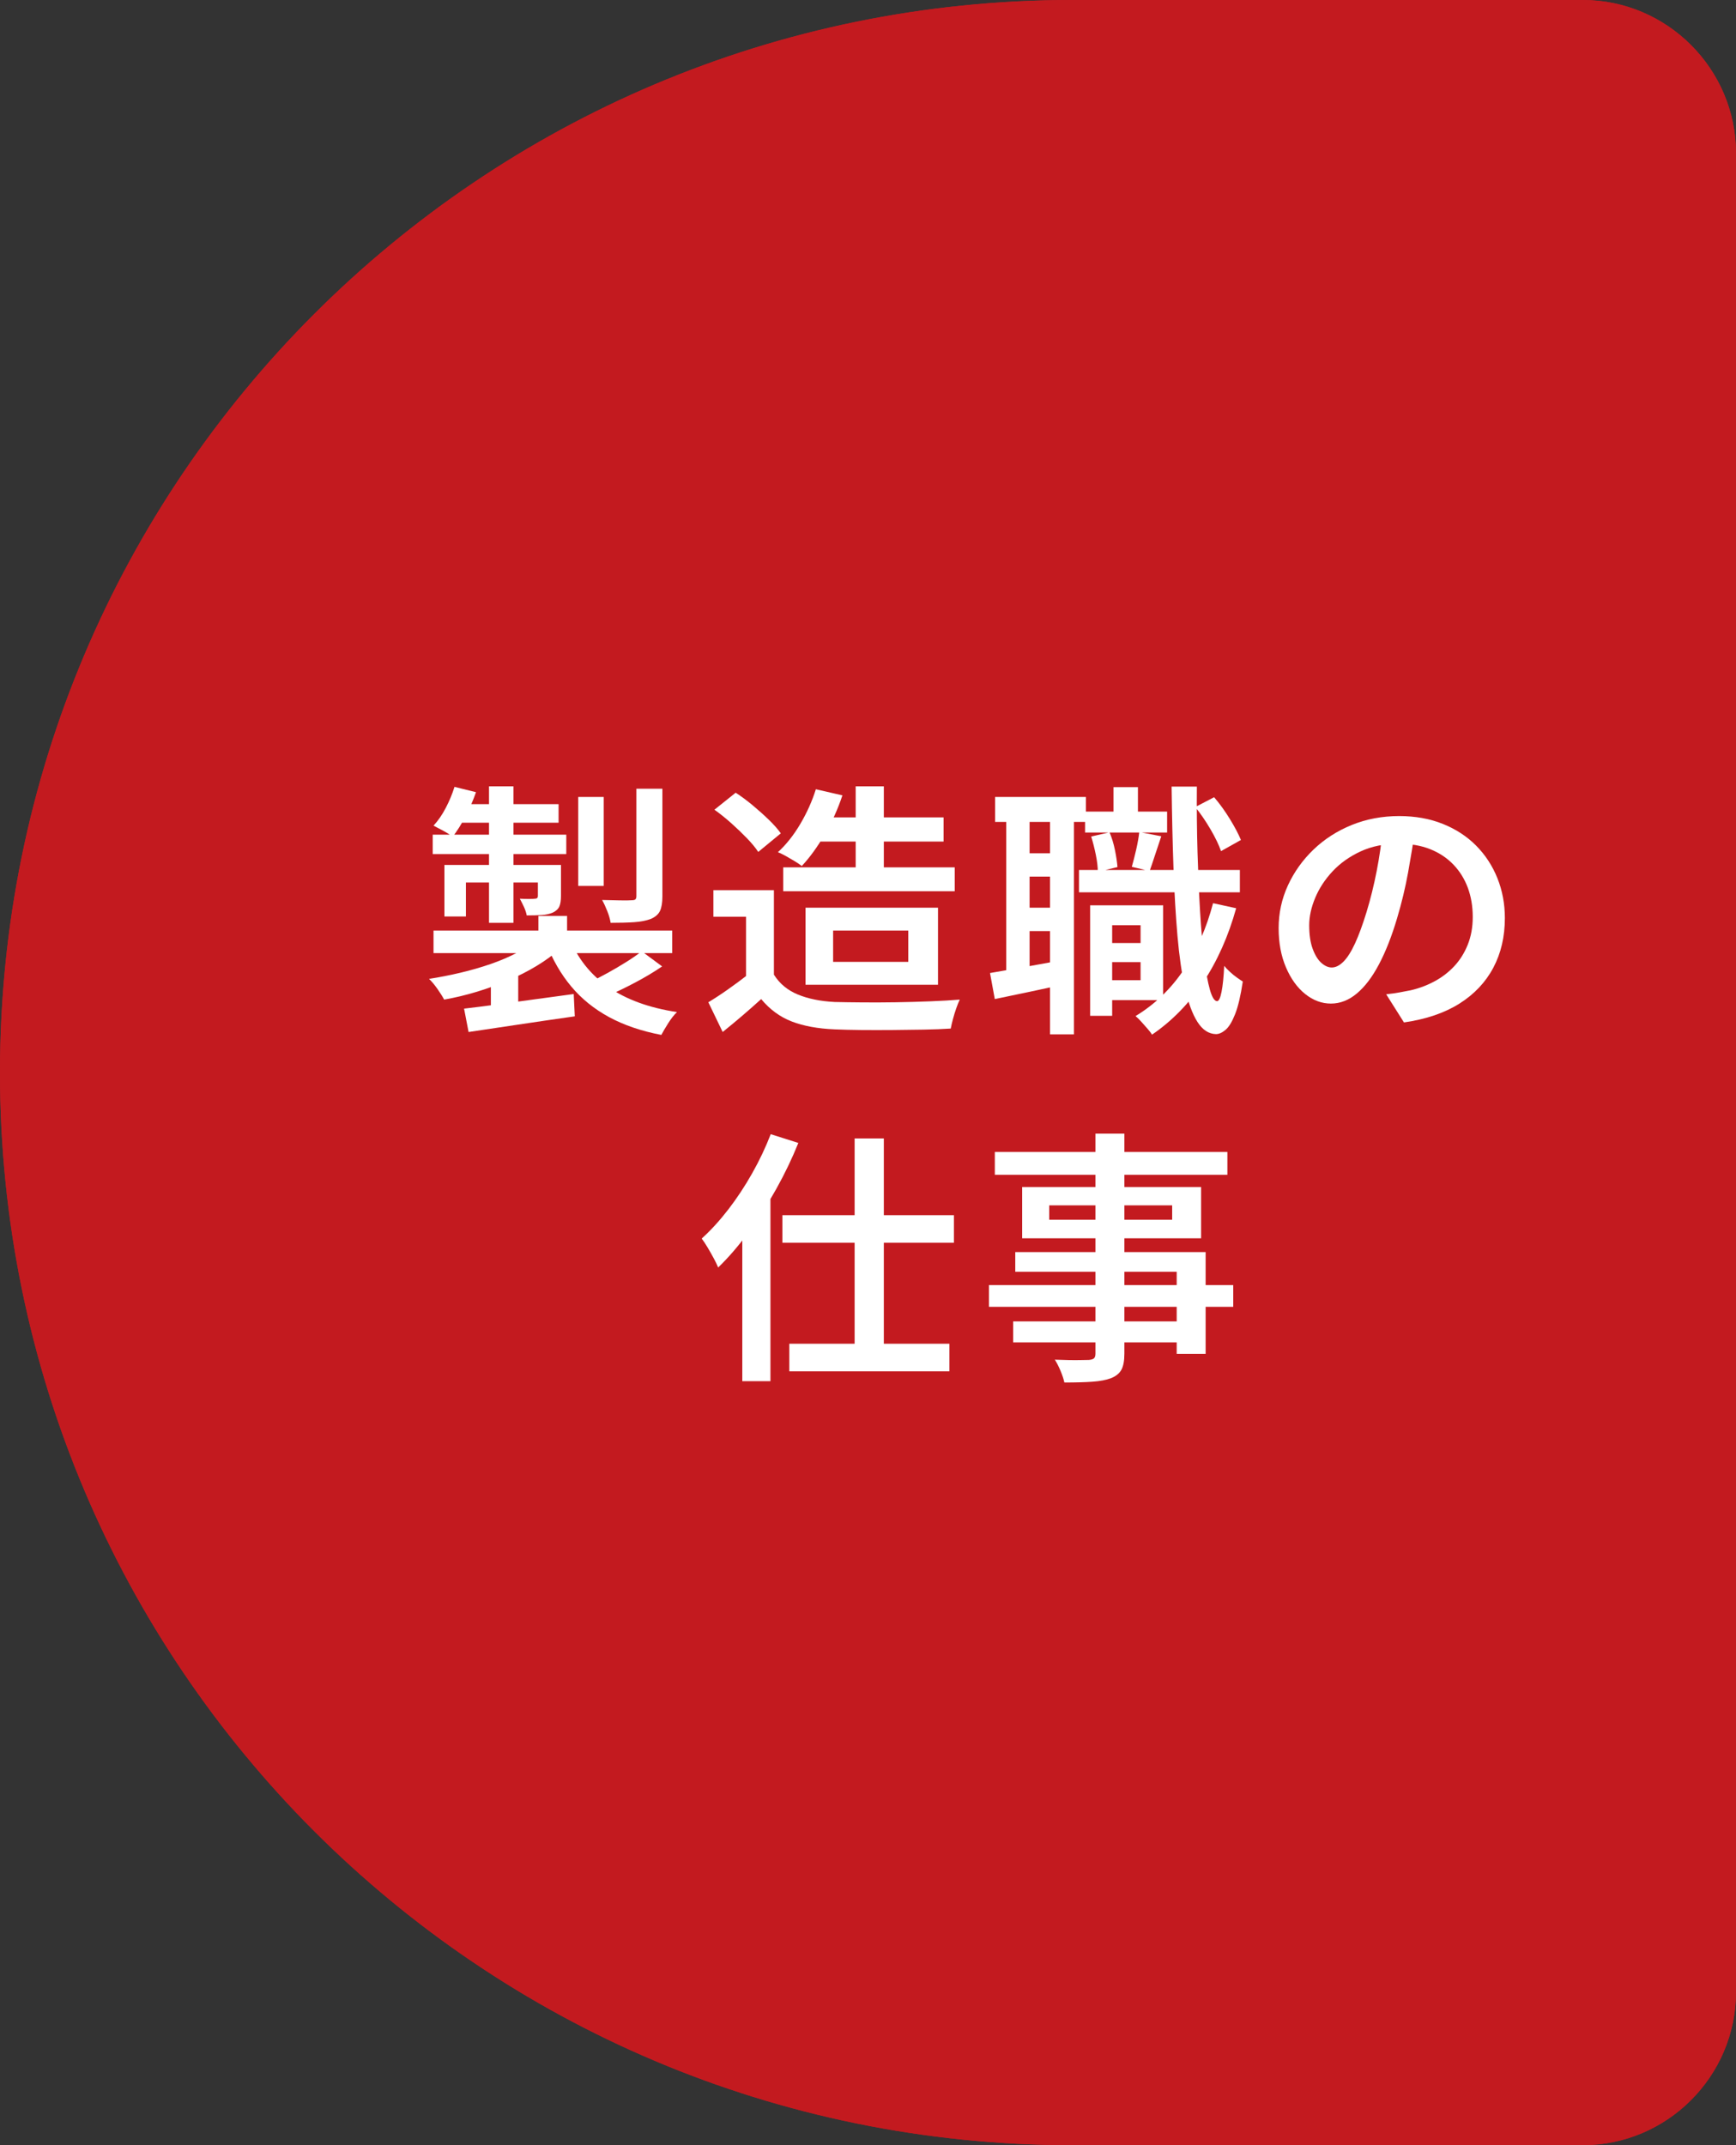 <?xml version="1.0" encoding="UTF-8"?>
<svg id="_レイヤー_1" data-name="レイヤー 1" xmlns="http://www.w3.org/2000/svg" width="170" height="210" version="1.1" viewBox="0 0 170 210">
  <rect x="0" y="0" width="170" height="210" fill="#333333" stroke="none"/>
  <defs>
    <style>
      .cls-1 {
        fill: #c31a1f;
      }

      .cls-1, .cls-2 {
        stroke-width: 0px;
      }

      .cls-2 {
        fill: #fff;
      }
    </style>
  </defs>
  <path class="cls-1" d="M170,195c0,8.25-6.75,15-15,15h-50C47.01,210,0,162.99,0,105S47.01,0,105,0h50c8.25,0,15,6.75,15,15v180Z"/>
  <g>
    <path class="cls-2" d="M52.672,91.928l2.158.962c-.659.59-1.417,1.145-2.275,1.664-.857.52-1.785.992-2.781,1.417-.997.425-2.024.798-3.081,1.118-1.058.32-2.124.576-3.198.767-.156-.294-.377-.646-.663-1.053s-.559-.732-.819-.976c1.006-.156,2.024-.354,3.056-.598,1.031-.242,2.023-.528,2.977-.857.953-.33,1.824-.703,2.613-1.119.788-.416,1.46-.857,2.015-1.325ZM42.376,81.71h13.078v1.897h-13.078v-1.897ZM44.507,77.03l2.106.521c-.277.797-.62,1.586-1.027,2.365-.407.78-.828,1.447-1.261,2.002-.208-.172-.503-.363-.884-.571-.382-.208-.711-.382-.988-.521.45-.484.854-1.07,1.209-1.755s.637-1.364.845-2.041ZM42.454,91.096h23.374v2.21h-23.374v-2.21ZM43.52,84.673h10.113v1.717h-8.008v3.328h-2.105v-5.045ZM45.184,78.72h9.516v1.82h-10.244l.729-1.82ZM45.444,98.74c.901-.104,1.937-.234,3.106-.39,1.17-.156,2.405-.325,3.705-.507,1.301-.182,2.608-.359,3.927-.533l.104,2.184c-1.838.26-3.679.529-5.525.807-1.846.277-3.471.52-4.875.728l-.441-2.288ZM47.887,76.978h2.393v13.363h-2.393v-13.363ZM48.07,95.932l1.456-1.456,1.222.416v5.044h-2.678v-4.004ZM52.672,84.673h2.263v3.017c0,.451-.053.798-.156,1.04-.104.243-.312.441-.624.598-.312.139-.676.221-1.092.248-.416.025-.91.038-1.482.038-.052-.276-.147-.563-.286-.858-.139-.294-.269-.554-.39-.779.329.018.633.025.91.025s.468-.008.571-.025c.191,0,.286-.086.286-.26v-3.043ZM52.724,89.666h2.808v2.679h-2.808v-2.679ZM55.766,91.824c.779,1.977,2.045,3.575,3.796,4.797,1.75,1.223,3.995,2.041,6.733,2.457-.277.26-.559.615-.845,1.066s-.516.84-.689,1.17c-1.976-.381-3.688-.967-5.135-1.755s-2.674-1.781-3.679-2.978c-1.006-1.195-1.829-2.617-2.47-4.264l2.288-.494ZM56.624,78.018h2.496v8.71h-2.496v-8.71ZM62.838,93.125l2.002,1.481c-.814.556-1.707,1.088-2.678,1.599-.971.512-1.863.941-2.678,1.287l-1.69-1.378c.537-.242,1.118-.536,1.742-.884.624-.347,1.227-.702,1.807-1.066.581-.363,1.079-.71,1.495-1.039ZM62.318,77.212h2.548v10.529c0,.625-.078,1.102-.234,1.43-.155.33-.45.59-.884.781-.451.173-.997.281-1.638.324-.642.043-1.413.064-2.314.064-.052-.346-.16-.728-.325-1.143-.164-.416-.333-.781-.507-1.093.606.018,1.191.03,1.755.039s.94.005,1.132-.013c.19,0,.315-.03.377-.092.061-.061.091-.168.091-.324v-10.504Z"/>
    <path class="cls-2" d="M75.786,95.412c.555.885,1.339,1.534,2.354,1.95,1.014.416,2.214.659,3.601.728.745.018,1.638.031,2.678.039,1.04.01,2.137.005,3.289-.012,1.152-.018,2.275-.049,3.367-.092s2.062-.1,2.912-.169c-.104.208-.217.485-.338.832-.122.347-.23.698-.325,1.054-.096.354-.169.671-.221.948-.78.052-1.664.087-2.652.104-.988.017-2.007.029-3.055.039-1.049.008-2.067.008-3.056,0-.987-.01-1.863-.031-2.626-.065-1.629-.069-3.021-.325-4.173-.767-1.152-.442-2.153-1.174-3.003-2.197-.572.52-1.166,1.045-1.781,1.572-.615.529-1.278,1.08-1.988,1.651l-1.404-2.911c.606-.365,1.248-.785,1.924-1.262s1.326-.957,1.95-1.443h2.548ZM75.786,87.144v9.49h-2.729v-6.891h-3.198v-2.6h5.928ZM69.962,79.266l2.08-1.664c.537.347,1.088.754,1.651,1.222.562.469,1.092.941,1.586,1.418s.888.922,1.183,1.338l-2.21,1.82c-.26-.398-.628-.845-1.104-1.339-.478-.494-.993-.987-1.547-1.481-.556-.494-1.102-.932-1.639-1.313ZM79.894,77.264l2.6.598c-.434,1.317-1.01,2.592-1.729,3.822-.72,1.231-1.47,2.262-2.249,3.094-.174-.138-.403-.294-.689-.468s-.576-.342-.871-.507-.555-.29-.78-.378c.815-.744,1.548-1.668,2.197-2.768.65-1.102,1.157-2.232,1.521-3.394ZM76.696,84.908h16.796v2.34h-16.796v-2.34ZM78.88,88.86h12.975v7.54h-12.975v-7.54ZM80.049,80.02h12.351v2.366h-12.351v-2.366ZM81.584,91.096v3.067h7.358v-3.067h-7.358ZM83.794,76.978h2.756v9.49h-2.756v-9.49Z"/>
    <path class="cls-2" d="M96.95,95.255c.919-.155,2.011-.346,3.276-.571,1.265-.226,2.557-.459,3.874-.702l.208,2.366c-1.196.26-2.393.516-3.588.767-1.196.252-2.297.481-3.303.689l-.468-2.549ZM97.444,78.018h8.892v2.444h-8.892v-2.444ZM98.536,79.318h2.288v16.406h-2.288v-16.406ZM99.628,83.53h4.603v2.288h-4.603v-2.288ZM99.628,88.86h4.603v2.288h-4.603v-2.288ZM102.826,79.293h2.34v21.97h-2.34v-21.97ZM105.66,85.168h15.756v2.185h-15.756v-2.185ZM106.257,79.449h8.034v2.053h-8.034v-2.053ZM106.752,88.626h2.158v10.815h-2.158v-10.815ZM106.856,81.892l1.794-.416c.225.52.403,1.102.533,1.742s.212,1.195.247,1.664l-1.925.468c0-.468-.064-1.022-.194-1.664s-.282-1.239-.455-1.794ZM107.818,92.318h4.862v1.872h-4.862v-1.872ZM108.39,88.626h5.512v9.281h-5.512v-1.949h3.302v-5.383h-3.302v-1.949ZM109.04,77.056h2.393v3.796h-2.393v-3.796ZM111.562,81.451l2.158.416c-.208.606-.412,1.217-.611,1.832s-.377,1.141-.533,1.573l-1.742-.416c.139-.485.282-1.048.43-1.69.146-.641.247-1.213.299-1.715ZM118.79,88.418l2.263.494c-.764,2.739-1.838,5.152-3.225,7.241s-3.06,3.8-5.018,5.136c-.087-.156-.23-.348-.43-.572-.199-.226-.402-.455-.61-.689s-.399-.42-.572-.559c1.889-1.145,3.467-2.66,4.732-4.551,1.265-1.889,2.218-4.056,2.859-6.5ZM114.734,77.003h2.47c-.018,2.236.004,4.387.065,6.449.061,2.062.143,3.973.247,5.732.104,1.76.237,3.298.402,4.615s.352,2.344.56,3.08c.208.738.441,1.115.702,1.132.173,0,.32-.304.441-.91s.208-1.456.26-2.548c.139.174.325.368.56.585.233.217.468.407.702.571.233.166.42.291.559.377-.208,1.388-.459,2.453-.754,3.199-.295.744-.606,1.256-.936,1.533-.33.277-.642.416-.937.416-.711-.018-1.312-.412-1.807-1.183-.494-.771-.901-1.872-1.223-3.302-.32-1.431-.567-3.143-.74-5.135-.174-1.994-.304-4.221-.391-6.683-.087-2.461-.147-5.104-.182-7.931ZM117.047,79.005l1.847-.961c.537.623,1.048,1.33,1.534,2.119.484.789.849,1.478,1.092,2.066l-1.95,1.092c-.208-.606-.551-1.316-1.027-2.132-.477-.814-.975-1.542-1.495-2.185Z"/>
    <path class="cls-2" d="M138.576,81.19c-.19,1.335-.42,2.743-.688,4.226-.27,1.481-.629,2.977-1.079,4.484-.521,1.751-1.109,3.25-1.769,4.498-.658,1.248-1.382,2.201-2.171,2.859-.789.66-1.634.988-2.535.988s-1.741-.312-2.521-.936-1.408-1.495-1.885-2.613c-.478-1.117-.716-2.396-.716-3.835,0-1.473.304-2.868.91-4.187.606-1.316,1.443-2.486,2.509-3.51,1.066-1.021,2.314-1.824,3.744-2.404,1.431-.58,2.978-.871,4.642-.871,1.577,0,3.003.256,4.276.768,1.274.511,2.362,1.221,3.264,2.131.9.91,1.594,1.973,2.08,3.186.484,1.213.728,2.514.728,3.9,0,1.819-.377,3.44-1.131,4.861-.754,1.422-1.859,2.592-3.315,3.51-1.456.919-3.268,1.534-5.434,1.846l-1.742-2.756c.485-.051.919-.111,1.3-.182.382-.068.745-.139,1.093-.208.832-.19,1.615-.485,2.353-.884.736-.398,1.382-.896,1.938-1.495.554-.598.991-1.3,1.312-2.106.32-.806.481-1.703.481-2.69,0-1.04-.161-1.993-.481-2.86-.321-.866-.793-1.625-1.417-2.275-.624-.649-1.383-1.152-2.275-1.508-.893-.354-1.92-.532-3.081-.532-1.403,0-2.647.251-3.73.754-1.084.503-1.998,1.153-2.743,1.95s-1.312,1.664-1.703,2.6c-.39.936-.585,1.829-.585,2.678,0,.92.112,1.686.338,2.301.226.616.507,1.076.846,1.379.338.303.68.455,1.026.455.381,0,.763-.191,1.145-.572.381-.381.758-.975,1.131-1.781.372-.807.749-1.833,1.131-3.081.381-1.248.711-2.578.988-3.991.276-1.412.477-2.803.598-4.173l3.172.078Z"/>
    <path class="cls-2" d="M75.474,111.03l2.704.858c-.607,1.508-1.326,3.008-2.158,4.498s-1.733,2.898-2.704,4.225-1.968,2.483-2.99,3.471c-.087-.225-.226-.516-.416-.871-.19-.354-.395-.715-.61-1.078-.217-.364-.412-.658-.585-.885.9-.814,1.771-1.768,2.612-2.859s1.616-2.266,2.327-3.523c.711-1.256,1.317-2.535,1.82-3.835ZM72.692,118.466l2.73-2.73.025.026v19.448h-2.756v-16.744ZM76.618,118.96h16.796v2.703h-16.796v-2.703ZM77.295,131.544h15.678v2.703h-15.678v-2.703ZM83.69,111.446h2.86v21.866h-2.86v-21.866Z"/>
    <path class="cls-2" d="M96.846,125.798h23.92v2.132h-23.92v-2.132ZM97.419,112.772h22.775v2.235h-22.775v-2.235ZM99.213,129.36h17.523v2.054h-17.523v-2.054ZM99.421,122.574h18.642v9.959h-2.834v-8.035h-15.808v-1.924ZM100.096,116.205h17.523v5.018h-17.523v-5.018ZM102.748,117.998v1.404h12.038v-1.404h-12.038ZM107.272,110.978h2.834v21.527c0,.711-.1,1.244-.299,1.6s-.542.628-1.027.818c-.468.174-1.065.287-1.794.339-.728.052-1.646.077-2.756.077-.069-.328-.195-.711-.377-1.144s-.368-.798-.559-1.092c.45.017.9.03,1.352.039.45.009.858.009,1.222,0,.364-.009.615-.013.754-.013.243-.018.412-.07.508-.156.095-.086.143-.242.143-.469v-21.527Z"/>
  </g>
  <path class="cls-1" d="M170,195c0,8.25-6.75,15-15,15h-50C47.01,210,0,162.99,0,105S47.01,0,105,0h50c8.25,0,15,6.75,15,15v180Z"/>
  <g>
    <path class="cls-2" d="M52.672,91.928l2.158.962c-.659.59-1.417,1.145-2.275,1.664-.857.52-1.785.992-2.781,1.417-.997.425-2.024.798-3.081,1.118-1.058.32-2.124.576-3.198.767-.156-.294-.377-.646-.663-1.053s-.559-.732-.819-.976c1.006-.156,2.024-.354,3.056-.598,1.031-.242,2.023-.528,2.977-.857.953-.33,1.824-.703,2.613-1.119.788-.416,1.46-.857,2.015-1.325ZM42.376,81.71h13.078v1.897h-13.078v-1.897ZM44.507,77.03l2.106.521c-.277.797-.62,1.586-1.027,2.365-.407.78-.828,1.447-1.261,2.002-.208-.172-.503-.363-.884-.571-.382-.208-.711-.382-.988-.521.45-.484.854-1.07,1.209-1.755s.637-1.364.845-2.041ZM42.454,91.096h23.374v2.21h-23.374v-2.21ZM43.52,84.673h10.113v1.717h-8.008v3.328h-2.105v-5.045ZM45.184,78.72h9.516v1.82h-10.244l.729-1.82ZM45.444,98.74c.901-.104,1.937-.234,3.106-.39,1.17-.156,2.405-.325,3.705-.507,1.301-.182,2.608-.359,3.927-.533l.104,2.184c-1.838.26-3.679.529-5.525.807-1.846.277-3.471.52-4.875.728l-.441-2.288ZM47.887,76.978h2.393v13.363h-2.393v-13.363ZM48.07,95.932l1.456-1.456,1.222.416v5.044h-2.678v-4.004ZM52.672,84.673h2.263v3.017c0,.451-.053.798-.156,1.04-.104.243-.312.441-.624.598-.312.139-.676.221-1.092.248-.416.025-.91.038-1.482.038-.052-.276-.147-.563-.286-.858-.139-.294-.269-.554-.39-.779.329.018.633.025.91.025s.468-.008.571-.025c.191,0,.286-.086.286-.26v-3.043ZM52.724,89.666h2.808v2.679h-2.808v-2.679ZM55.766,91.824c.779,1.977,2.045,3.575,3.796,4.797,1.75,1.223,3.995,2.041,6.733,2.457-.277.26-.559.615-.845,1.066s-.516.84-.689,1.17c-1.976-.381-3.688-.967-5.135-1.755s-2.674-1.781-3.679-2.978c-1.006-1.195-1.829-2.617-2.47-4.264l2.288-.494ZM56.624,78.018h2.496v8.71h-2.496v-8.71ZM62.838,93.125l2.002,1.481c-.814.556-1.707,1.088-2.678,1.599-.971.512-1.863.941-2.678,1.287l-1.69-1.378c.537-.242,1.118-.536,1.742-.884.624-.347,1.227-.702,1.807-1.066.581-.363,1.079-.71,1.495-1.039ZM62.318,77.212h2.548v10.529c0,.625-.078,1.102-.234,1.43-.155.33-.45.59-.884.781-.451.173-.997.281-1.638.324-.642.043-1.413.064-2.314.064-.052-.346-.16-.728-.325-1.143-.164-.416-.333-.781-.507-1.093.606.018,1.191.03,1.755.039s.94.005,1.132-.013c.19,0,.315-.03.377-.092.061-.061.091-.168.091-.324v-10.504Z"/>
    <path class="cls-2" d="M75.786,95.412c.555.885,1.339,1.534,2.354,1.95,1.014.416,2.214.659,3.601.728.745.018,1.638.031,2.678.039,1.04.01,2.137.005,3.289-.012,1.152-.018,2.275-.049,3.367-.092s2.062-.1,2.912-.169c-.104.208-.217.485-.338.832-.122.347-.23.698-.325,1.054-.096.354-.169.671-.221.948-.78.052-1.664.087-2.652.104-.988.017-2.007.029-3.055.039-1.049.008-2.067.008-3.056,0-.987-.01-1.863-.031-2.626-.065-1.629-.069-3.021-.325-4.173-.767-1.152-.442-2.153-1.174-3.003-2.197-.572.52-1.166,1.045-1.781,1.572-.615.529-1.278,1.08-1.988,1.651l-1.404-2.911c.606-.365,1.248-.785,1.924-1.262s1.326-.957,1.95-1.443h2.548ZM75.786,87.144v9.49h-2.729v-6.891h-3.198v-2.6h5.928ZM69.962,79.266l2.08-1.664c.537.347,1.088.754,1.651,1.222.562.469,1.092.941,1.586,1.418s.888.922,1.183,1.338l-2.21,1.82c-.26-.398-.628-.845-1.104-1.339-.478-.494-.993-.987-1.547-1.481-.556-.494-1.102-.932-1.639-1.313ZM79.894,77.264l2.6.598c-.434,1.317-1.01,2.592-1.729,3.822-.72,1.231-1.47,2.262-2.249,3.094-.174-.138-.403-.294-.689-.468s-.576-.342-.871-.507-.555-.29-.78-.378c.815-.744,1.548-1.668,2.197-2.768.65-1.102,1.157-2.232,1.521-3.394ZM76.696,84.908h16.796v2.34h-16.796v-2.34ZM78.88,88.86h12.975v7.54h-12.975v-7.54ZM80.049,80.02h12.351v2.366h-12.351v-2.366ZM81.584,91.096v3.067h7.358v-3.067h-7.358ZM83.794,76.978h2.756v9.49h-2.756v-9.49Z"/>
    <path class="cls-2" d="M96.95,95.255c.919-.155,2.011-.346,3.276-.571,1.265-.226,2.557-.459,3.874-.702l.208,2.366c-1.196.26-2.393.516-3.588.767-1.196.252-2.297.481-3.303.689l-.468-2.549ZM97.444,78.018h8.892v2.444h-8.892v-2.444ZM98.536,79.318h2.288v16.406h-2.288v-16.406ZM99.628,83.53h4.603v2.288h-4.603v-2.288ZM99.628,88.86h4.603v2.288h-4.603v-2.288ZM102.826,79.293h2.34v21.97h-2.34v-21.97ZM105.66,85.168h15.756v2.185h-15.756v-2.185ZM106.257,79.449h8.034v2.053h-8.034v-2.053ZM106.752,88.626h2.158v10.815h-2.158v-10.815ZM106.856,81.892l1.794-.416c.225.52.403,1.102.533,1.742s.212,1.195.247,1.664l-1.925.468c0-.468-.064-1.022-.194-1.664s-.282-1.239-.455-1.794ZM107.818,92.318h4.862v1.872h-4.862v-1.872ZM108.39,88.626h5.512v9.281h-5.512v-1.949h3.302v-5.383h-3.302v-1.949ZM109.04,77.056h2.393v3.796h-2.393v-3.796ZM111.562,81.451l2.158.416c-.208.606-.412,1.217-.611,1.832s-.377,1.141-.533,1.573l-1.742-.416c.139-.485.282-1.048.43-1.69.146-.641.247-1.213.299-1.715ZM118.79,88.418l2.263.494c-.764,2.739-1.838,5.152-3.225,7.241s-3.06,3.8-5.018,5.136c-.087-.156-.23-.348-.43-.572-.199-.226-.402-.455-.61-.689s-.399-.42-.572-.559c1.889-1.145,3.467-2.66,4.732-4.551,1.265-1.889,2.218-4.056,2.859-6.5ZM114.734,77.003h2.47c-.018,2.236.004,4.387.065,6.449.061,2.062.143,3.973.247,5.732.104,1.76.237,3.298.402,4.615s.352,2.344.56,3.08c.208.738.441,1.115.702,1.132.173,0,.32-.304.441-.91s.208-1.456.26-2.548c.139.174.325.368.56.585.233.217.468.407.702.571.233.166.42.291.559.377-.208,1.388-.459,2.453-.754,3.199-.295.744-.606,1.256-.936,1.533-.33.277-.642.416-.937.416-.711-.018-1.312-.412-1.807-1.183-.494-.771-.901-1.872-1.223-3.302-.32-1.431-.567-3.143-.74-5.135-.174-1.994-.304-4.221-.391-6.683-.087-2.461-.147-5.104-.182-7.931ZM117.047,79.005l1.847-.961c.537.623,1.048,1.33,1.534,2.119.484.789.849,1.478,1.092,2.066l-1.95,1.092c-.208-.606-.551-1.316-1.027-2.132-.477-.814-.975-1.542-1.495-2.185Z"/>
    <path class="cls-2" d="M138.576,81.19c-.19,1.335-.42,2.743-.688,4.226-.27,1.481-.629,2.977-1.079,4.484-.521,1.751-1.109,3.25-1.769,4.498-.658,1.248-1.382,2.201-2.171,2.859-.789.66-1.634.988-2.535.988s-1.741-.312-2.521-.936-1.408-1.495-1.885-2.613c-.478-1.117-.716-2.396-.716-3.835,0-1.473.304-2.868.91-4.187.606-1.316,1.443-2.486,2.509-3.51,1.066-1.021,2.314-1.824,3.744-2.404,1.431-.58,2.978-.871,4.642-.871,1.577,0,3.003.256,4.276.768,1.274.511,2.362,1.221,3.264,2.131.9.91,1.594,1.973,2.08,3.186.484,1.213.728,2.514.728,3.9,0,1.819-.377,3.44-1.131,4.861-.754,1.422-1.859,2.592-3.315,3.51-1.456.919-3.268,1.534-5.434,1.846l-1.742-2.756c.485-.051.919-.111,1.3-.182.382-.068.745-.139,1.093-.208.832-.19,1.615-.485,2.353-.884.736-.398,1.382-.896,1.938-1.495.554-.598.991-1.3,1.312-2.106.32-.806.481-1.703.481-2.69,0-1.04-.161-1.993-.481-2.86-.321-.866-.793-1.625-1.417-2.275-.624-.649-1.383-1.152-2.275-1.508-.893-.354-1.92-.532-3.081-.532-1.403,0-2.647.251-3.73.754-1.084.503-1.998,1.153-2.743,1.95s-1.312,1.664-1.703,2.6c-.39.936-.585,1.829-.585,2.678,0,.92.112,1.686.338,2.301.226.616.507,1.076.846,1.379.338.303.68.455,1.026.455.381,0,.763-.191,1.145-.572.381-.381.758-.975,1.131-1.781.372-.807.749-1.833,1.131-3.081.381-1.248.711-2.578.988-3.991.276-1.412.477-2.803.598-4.173l3.172.078Z"/>
    <path class="cls-2" d="M75.474,111.03l2.704.858c-.607,1.508-1.326,3.008-2.158,4.498s-1.733,2.898-2.704,4.225-1.968,2.483-2.99,3.471c-.087-.225-.226-.516-.416-.871-.19-.354-.395-.715-.61-1.078-.217-.364-.412-.658-.585-.885.9-.814,1.771-1.768,2.612-2.859s1.616-2.266,2.327-3.523c.711-1.256,1.317-2.535,1.82-3.835ZM72.692,118.466l2.73-2.73.025.026v19.448h-2.756v-16.744ZM76.618,118.96h16.796v2.703h-16.796v-2.703ZM77.295,131.544h15.678v2.703h-15.678v-2.703ZM83.69,111.446h2.86v21.866h-2.86v-21.866Z"/>
    <path class="cls-2" d="M96.846,125.798h23.92v2.132h-23.92v-2.132ZM97.419,112.772h22.775v2.235h-22.775v-2.235ZM99.213,129.36h17.523v2.054h-17.523v-2.054ZM99.421,122.574h18.642v9.959h-2.834v-8.035h-15.808v-1.924ZM100.096,116.205h17.523v5.018h-17.523v-5.018ZM102.748,117.998v1.404h12.038v-1.404h-12.038ZM107.272,110.978h2.834v21.527c0,.711-.1,1.244-.299,1.6s-.542.628-1.027.818c-.468.174-1.065.287-1.794.339-.728.052-1.646.077-2.756.077-.069-.328-.195-.711-.377-1.144s-.368-.798-.559-1.092c.45.017.9.03,1.352.039.45.009.858.009,1.222,0,.364-.009.615-.013.754-.013.243-.018.412-.07.508-.156.095-.086.143-.242.143-.469v-21.527Z"/>
  </g>
</svg>